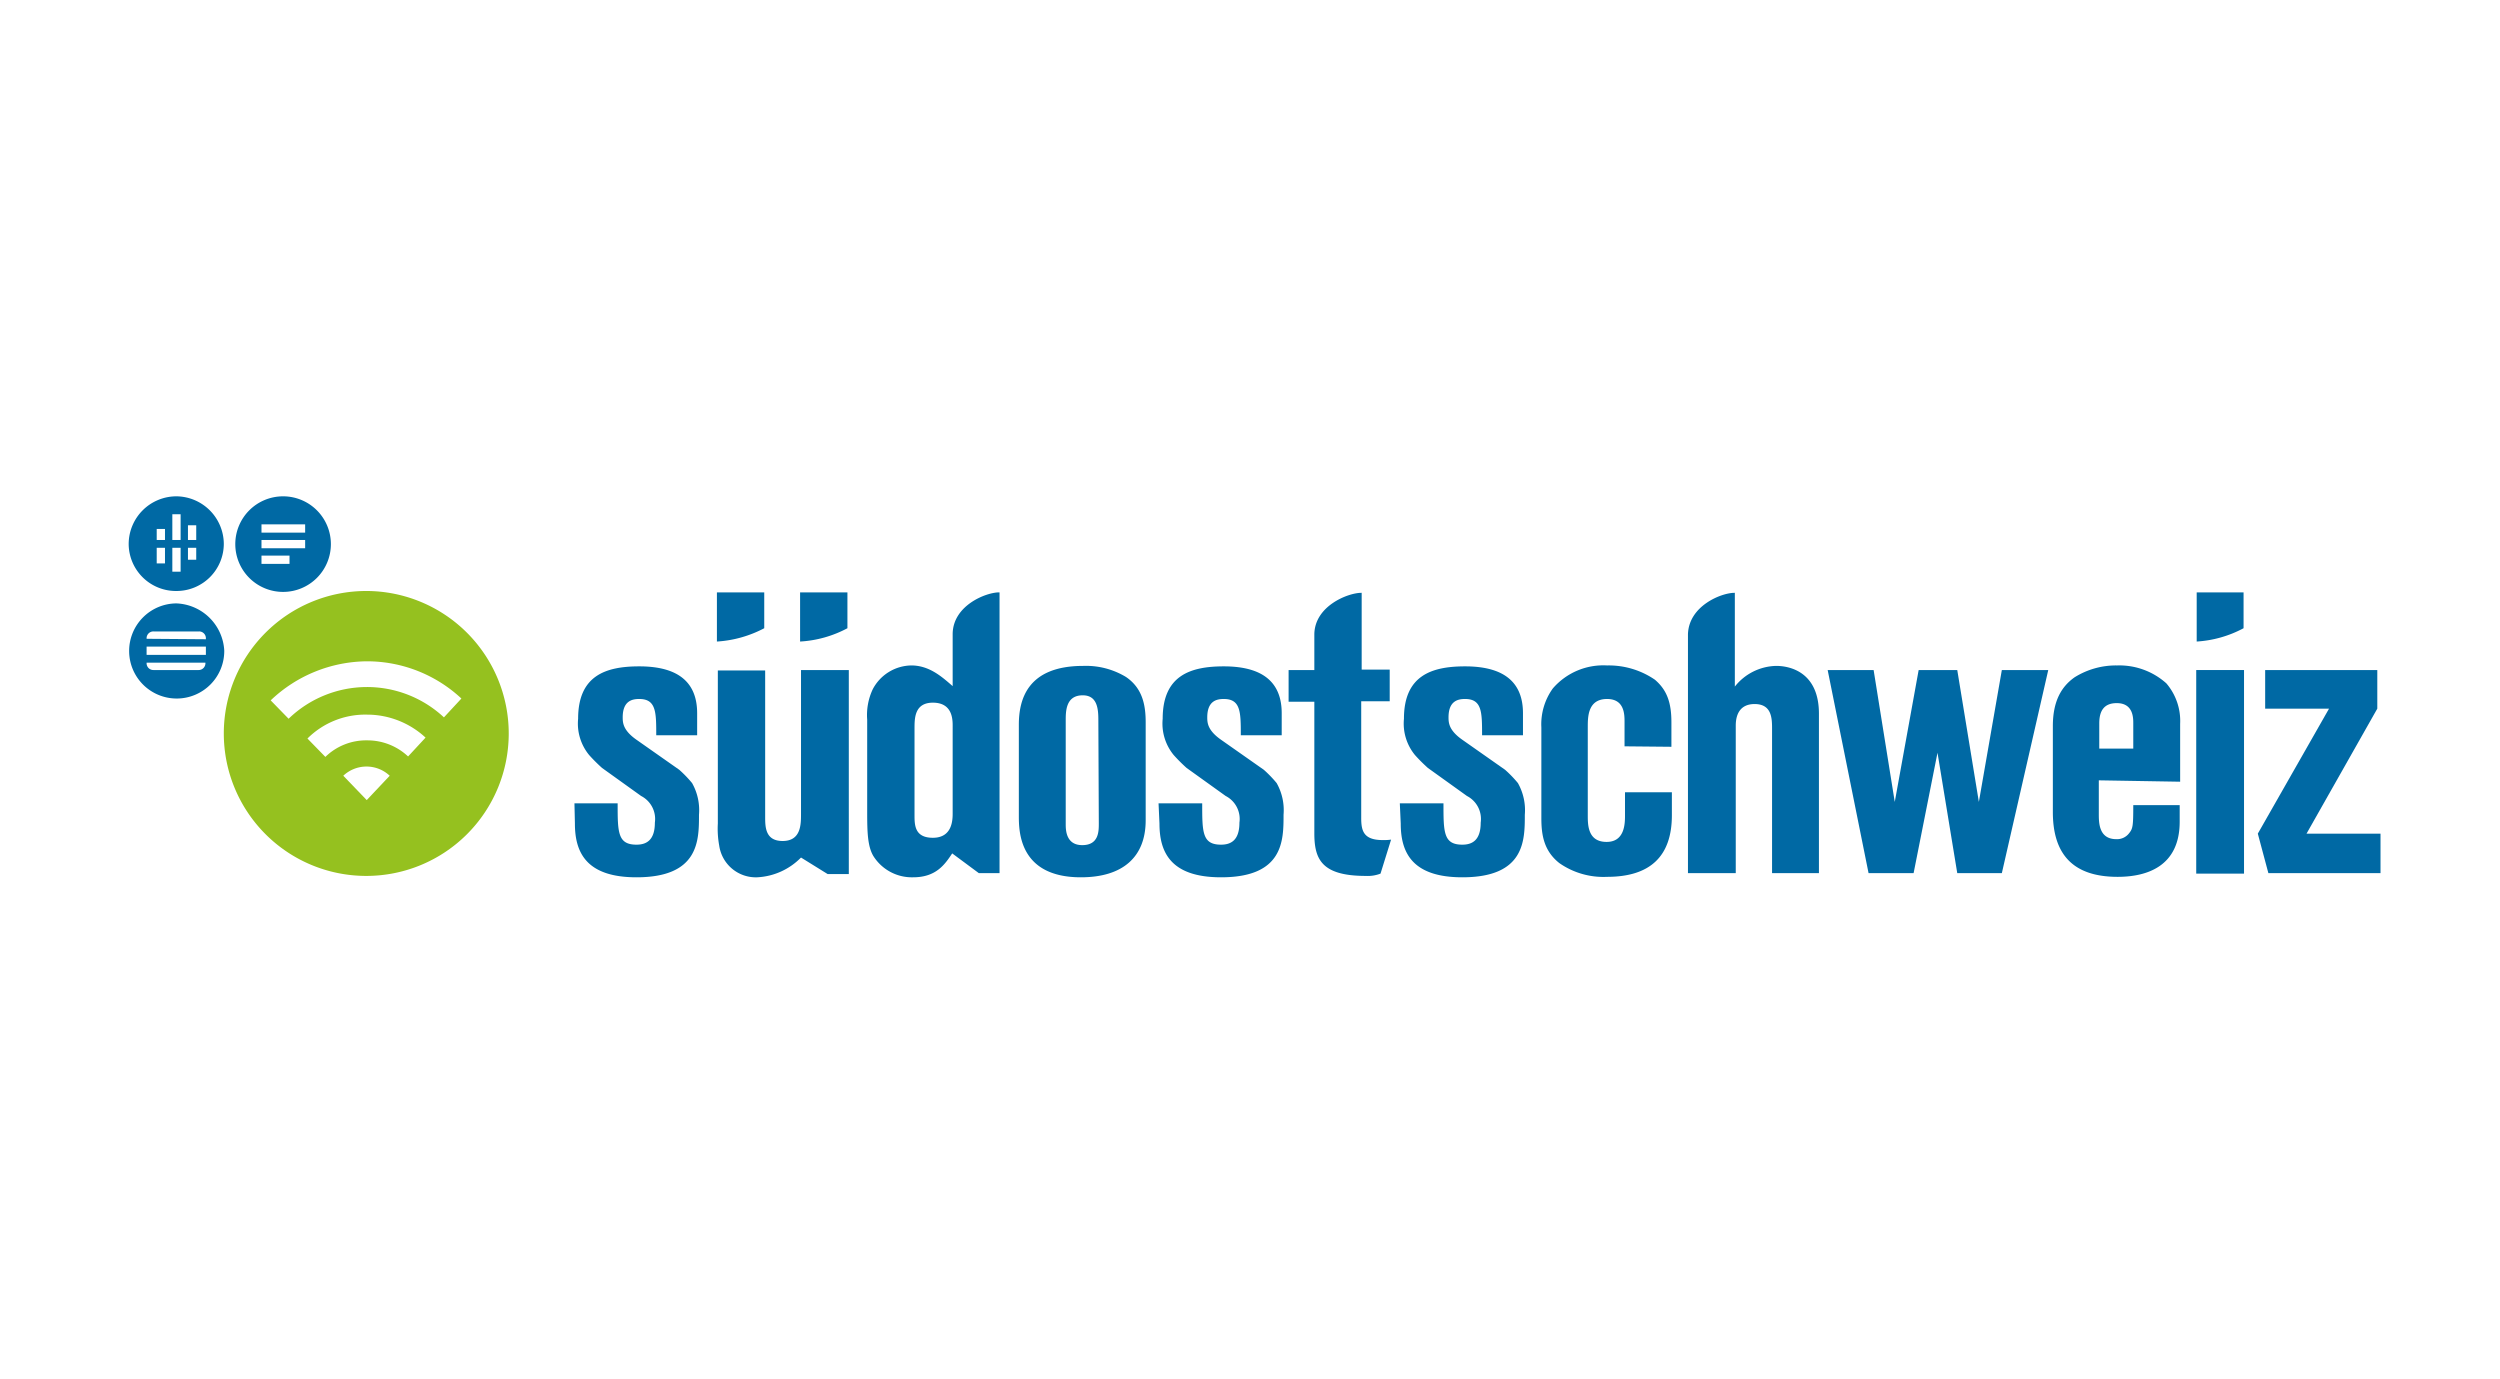 <svg id="suedostschweiz" xmlns="http://www.w3.org/2000/svg" width="272" height="150" viewBox="0 0 272 150">
  <rect id="medical-worker-with-ppe-taking-blood-sample-from-p-Q24RGMD" width="272" height="150" fill="#fff"/>
  <g id="logo" transform="translate(14 54)">
    <path id="Pfad_13700" data-name="Pfad 13700" d="M374.15,59.9h4.9l2.6-13.1,2.15,13.1h4.85l5.05-22.1h-5.05l-2.5,14.35L383.8,37.8h-4.2L377,52.15,374.7,37.8h-5Z" transform="translate(-184.85 -18.9)" fill="#0069a4"/>
    <g id="Gruppe_3314" data-name="Gruppe 3314" transform="translate(209.35 18.4)">
      <path id="Pfad_13701" data-name="Pfad 13701" d="M427.45,45.85h-3.7V43.1c0-1.4.55-2.2,1.9-2.2,1.8,0,1.8,1.6,1.8,2.2v2.75Zm5.1,3.6v-6.3a6.286,6.286,0,0,0-1.5-4.4,7.666,7.666,0,0,0-5.35-1.95,8.494,8.494,0,0,0-4.65,1.3c-1.4,1-2.35,2.55-2.35,5.3v9.35c0,4.45,2.05,7.05,7.05,7.05,3.2,0,6.75-1.15,6.75-6V52h-5.05c0,2.3-.05,2.55-.45,3.05a1.645,1.645,0,0,1-1.4.65c-1.9,0-1.9-1.8-1.9-2.75V49.3l8.85.15Z" transform="translate(-418.7 -36.8)" fill="#0069a4"/>
    </g>
    <rect id="Rechteck_1441" data-name="Rechteck 1441" width="5.2" height="22.15" transform="translate(224.95 18.9)" fill="#0069a4"/>
    <path id="Pfad_13702" data-name="Pfad 13702" d="M464.1,37.8V42h6.95L463.3,55.6l1.15,4.3h12.2V55.6H468.6L476.3,42V37.8Z" transform="translate(-231.65 -18.9)" fill="#0069a4"/>
    <path id="Pfad_13703" data-name="Pfad 13703" d="M97.05,54.1c0,3.05,1.15,5.85,6.7,5.85,6.8,0,6.8-4,6.8-6.8a6,6,0,0,0-.75-3.45,12.862,12.862,0,0,0-1.4-1.45l-4.7-3.3c-1.4-1-1.45-1.8-1.45-2.4,0-1.85,1.1-2,1.8-2,1.85,0,1.85,1.45,1.85,3.95h4.45V42.1c0-3.15-1.8-5.1-6.3-5.1-3.65,0-6.65,1-6.65,5.7a5.391,5.391,0,0,0,1.2,3.95,18.373,18.373,0,0,0,1.4,1.4l4.25,3.05a2.816,2.816,0,0,1,1.5,2.9c0,1.9-.9,2.4-2,2.4-2.05,0-2.05-1.35-2.05-4.5H97l.05,2.2Z" transform="translate(-48.5 -18.5)" fill="#0069a4"/>
    <path id="Pfad_13704" data-name="Pfad 13704" d="M128.2,54.5a10.214,10.214,0,0,0,.15,2.4,4.023,4.023,0,0,0,4.15,3.45,7.183,7.183,0,0,0,4.75-2.15l2.9,1.8h2.3V37.8h-5.2V53.45c0,1.15,0,2.95-2,2.95-1.9,0-1.9-1.55-1.9-2.65V37.85H128.2V54.5Z" transform="translate(-64.1 -18.9)" fill="#0069a4"/>
    <path id="Pfad_13705" data-name="Pfad 13705" d="M170,44.9c0,.7,0,2.7-2.15,2.7-2,0-2-1.4-2-2.5V35.7c0-1.1,0-2.8,2-2.8,2.15,0,2.15,1.85,2.15,2.55Zm5.1,6.55V20.9h-.05c-1.4,0-5,1.4-5.05,4.5v5.7c-1.1-.95-2.5-2.25-4.5-2.25a4.821,4.821,0,0,0-4.2,2.6,6.591,6.591,0,0,0-.6,3.3v10.1c0,2.15.05,3.65.65,4.7a4.95,4.95,0,0,0,4.35,2.35c2.5,0,3.45-1.4,4.25-2.6l2.9,2.15h2.25Z" transform="translate(-80.35 -10.45)" fill="#0069a4"/>
    <path id="Pfad_13706" data-name="Pfad 13706" d="M202.4,54.05c0,.85,0,2.35-1.8,2.35s-1.8-1.7-1.8-2.3V42.85c0-1,0-2.75,1.85-2.75,1.55,0,1.7,1.4,1.7,2.65l.05,11.3Zm5.1-.35V43.05c0-1.8-.3-3.7-2.15-4.95a8.406,8.406,0,0,0-4.65-1.2c-6.1,0-7,3.7-7,6.4v9.9c0,1.65,0,6.7,6.75,6.7,4.55,0,7.05-2.2,7.05-6.2" transform="translate(-96.85 -18.45)" fill="#0069a4"/>
    <path id="Pfad_13707" data-name="Pfad 13707" d="M224.2,54.1c0,3.05,1.15,5.85,6.7,5.85,6.8,0,6.8-4,6.8-6.8a6,6,0,0,0-.75-3.45,12.86,12.86,0,0,0-1.4-1.45l-4.7-3.3c-1.4-1-1.45-1.8-1.45-2.4,0-1.85,1.1-2,1.8-2,1.85,0,1.85,1.45,1.85,3.95h4.45V42.1c0-3.15-1.8-5.1-6.3-5.1-3.65,0-6.65,1-6.65,5.7a5.391,5.391,0,0,0,1.2,3.95,18.372,18.372,0,0,0,1.4,1.4l4.25,3.05a2.816,2.816,0,0,1,1.5,2.9c0,1.9-.9,2.4-2,2.4-2.05,0-2.05-1.35-2.05-4.5H224.1l.1,2.2Z" transform="translate(-112.05 -18.5)" fill="#0069a4"/>
    <path id="Pfad_13708" data-name="Pfad 13708" d="M255.15,29.4H252.4v3.45h2.8v14.3c0,2.8.75,4.65,5.6,4.65a3.847,3.847,0,0,0,1.6-.25l1.15-3.7a5.434,5.434,0,0,1-.9.05c-2.1,0-2.35-1-2.35-2.4V32.8h3.1V29.35h-3.05V21h-.05c-1.4,0-5.05,1.4-5.1,4.5v3.9Z" transform="translate(-126.2 -10.5)" fill="#0069a4"/>
    <path id="Pfad_13709" data-name="Pfad 13709" d="M339.35,51.5h5.15V35.45c0-1.45.65-2.35,2.05-2.35,1.9,0,1.9,1.6,1.9,2.75V51.5h5.1V34.15c0-4.45-3.05-5.2-4.65-5.2a5.893,5.893,0,0,0-4.5,2.25V21h-.05c-1.4,0-4.95,1.4-5.05,4.5v26Z" transform="translate(-169.65 -10.5)" fill="#0069a4"/>
    <path id="Pfad_13710" data-name="Pfad 13710" d="M276.7,54.1c0,3.05,1.15,5.85,6.7,5.85,6.8,0,6.8-4,6.8-6.8a6,6,0,0,0-.75-3.45,12.86,12.86,0,0,0-1.4-1.45l-4.7-3.3c-1.4-1-1.45-1.8-1.45-2.4,0-1.85,1.1-2,1.8-2,1.85,0,1.85,1.45,1.85,3.95H290V42.1c0-3.15-1.8-5.1-6.3-5.1-3.65,0-6.65,1-6.65,5.7a5.391,5.391,0,0,0,1.2,3.95,18.38,18.38,0,0,0,1.4,1.4l4.25,3.05a2.816,2.816,0,0,1,1.5,2.9c0,1.9-.9,2.4-2,2.4-2.05,0-2.05-1.35-2.05-4.5H276.6l.1,2.2Z" transform="translate(-138.3 -18.5)" fill="#0069a4"/>
    <path id="Pfad_13711" data-name="Pfad 13711" d="M321.55,45.65V43c0-2.1-.45-3.5-1.8-4.65a8.886,8.886,0,0,0-5.2-1.55,7.254,7.254,0,0,0-5.9,2.5,6.664,6.664,0,0,0-1.25,4.25V53.4c0,1.8.25,3.55,1.95,4.9a8.363,8.363,0,0,0,5.2,1.5c4.65,0,7.05-2.2,7.05-6.7V50.6h-5.1v2.55c0,.9-.05,2.85-2,2.85-2.05,0-2.05-1.85-2.05-2.9V43.5c0-1.1,0-3.05,2.1-3.05,1.9,0,1.9,1.7,1.9,2.5V45.6l5.1.05Z" transform="translate(-153.7 -18.4)" fill="#0069a4"/>
    <path id="Pfad_13712" data-name="Pfad 13712" d="M133.15,24.8V20.9H128v5.35a12.658,12.658,0,0,0,5.15-1.45" transform="translate(-64 -10.45)" fill="#0069a4"/>
    <path id="Pfad_13713" data-name="Pfad 13713" d="M151.25,24.8V20.9H146.1v5.35a12.419,12.419,0,0,0,5.15-1.45" transform="translate(-73.05 -10.45)" fill="#0069a4"/>
    <path id="Pfad_13714" data-name="Pfad 13714" d="M455.1,24.8V20.9H450v5.35a12.4,12.4,0,0,0,5.1-1.45" transform="translate(-225 -10.45)" fill="#0069a4"/>
    <g id="Gruppe_3315" data-name="Gruppe 3315" transform="translate(11.6)">
      <path id="Pfad_13715" data-name="Pfad 13715" d="M28.4,0a5.2,5.2,0,1,0,5.2,5.2A5.2,5.2,0,0,0,28.4,0" transform="translate(-23.2)" fill="#0069a4"/>
    </g>
    <rect id="Rechteck_1442" data-name="Rechteck 1442" width="4.75" height="0.9" transform="translate(14.45 4.75)" fill="#fff"/>
    <rect id="Rechteck_1443" data-name="Rechteck 1443" width="4.75" height="0.9" transform="translate(14.45 3.05)" fill="#fff"/>
    <rect id="Rechteck_1444" data-name="Rechteck 1444" width="3.05" height="0.9" transform="translate(14.45 6.45)" fill="#fff"/>
    <path id="Pfad_13716" data-name="Pfad 13716" d="M5.2,23.3a5.175,5.175,0,1,0,5.2,5.15A5.426,5.426,0,0,0,5.2,23.3" transform="translate(0 -11.65)" fill="#0069a4"/>
    <path id="Pfad_13717" data-name="Pfad 13717" d="M3.9,36.2v.05a.736.736,0,0,0,.75.75h4.9a.736.736,0,0,0,.75-.75V36.2Z" transform="translate(-1.95 -18.1)" fill="#fff"/>
    <path id="Pfad_13718" data-name="Pfad 13718" d="M10.35,30.25v-.1a.736.736,0,0,0-.75-.75H4.65a.736.736,0,0,0-.75.75v.05l6.45.05Z" transform="translate(-1.95 -14.7)" fill="#fff"/>
    <rect id="Rechteck_1445" data-name="Rechteck 1445" width="6.45" height="0.9" transform="translate(1.95 16.35)" fill="#fff"/>
    <g id="Gruppe_3316" data-name="Gruppe 3316">
      <path id="Pfad_13719" data-name="Pfad 13719" d="M5.2,0A5.2,5.2,0,0,0,0,5.2a5.143,5.143,0,0,0,5.2,5.1,5.143,5.143,0,0,0,5.15-5.15A5.208,5.208,0,0,0,5.2,0" fill="#0069a4"/>
    </g>
    <rect id="Rechteck_1446" data-name="Rechteck 1446" width="0.9" height="2.8" transform="translate(4.75 1.95)" fill="#fff"/>
    <rect id="Rechteck_1447" data-name="Rechteck 1447" width="0.9" height="1.2" transform="translate(3.05 3.55)" fill="#fff"/>
    <rect id="Rechteck_1448" data-name="Rechteck 1448" width="0.9" height="2.6" transform="translate(4.75 5.6)" fill="#fff"/>
    <rect id="Rechteck_1449" data-name="Rechteck 1449" width="0.9" height="1.7" transform="translate(3.05 5.6)" fill="#fff"/>
    <rect id="Rechteck_1450" data-name="Rechteck 1450" width="0.9" height="1.6" transform="translate(6.45 3.15)" fill="#fff"/>
    <rect id="Rechteck_1451" data-name="Rechteck 1451" width="0.9" height="1.3" transform="translate(6.45 5.6)" fill="#fff"/>
    <path id="Pfad_13720" data-name="Pfad 13720" d="M36.2,20.6A15.5,15.5,0,1,0,51.7,36.1,15.513,15.513,0,0,0,36.2,20.6" transform="translate(-10.35 -10.3)" fill="#95c11f"/>
    <path id="Pfad_13721" data-name="Pfad 13721" d="M30.9,40.15l1.95,2A12.267,12.267,0,0,1,49.75,42l1.9-2.05A15.059,15.059,0,0,0,41.4,35.9a15.339,15.339,0,0,0-10.5,4.25" transform="translate(-15.45 -17.95)" fill="#fff"/>
    <path id="Pfad_13722" data-name="Pfad 13722" d="M38.9,50.1l1.95,2a6.34,6.34,0,0,1,4.55-1.8,6.45,6.45,0,0,1,4.45,1.75L51.75,50a9.362,9.362,0,0,0-6.35-2.5,8.9,8.9,0,0,0-6.5,2.6" transform="translate(-19.45 -23.748)" fill="#fff"/>
    <path id="Pfad_13723" data-name="Pfad 13723" d="M49.25,62.45l2.5-2.65a3.688,3.688,0,0,0-5.05,0Z" transform="translate(-23.35 -29.4)" fill="#fff"/>
  </g>
</svg>
